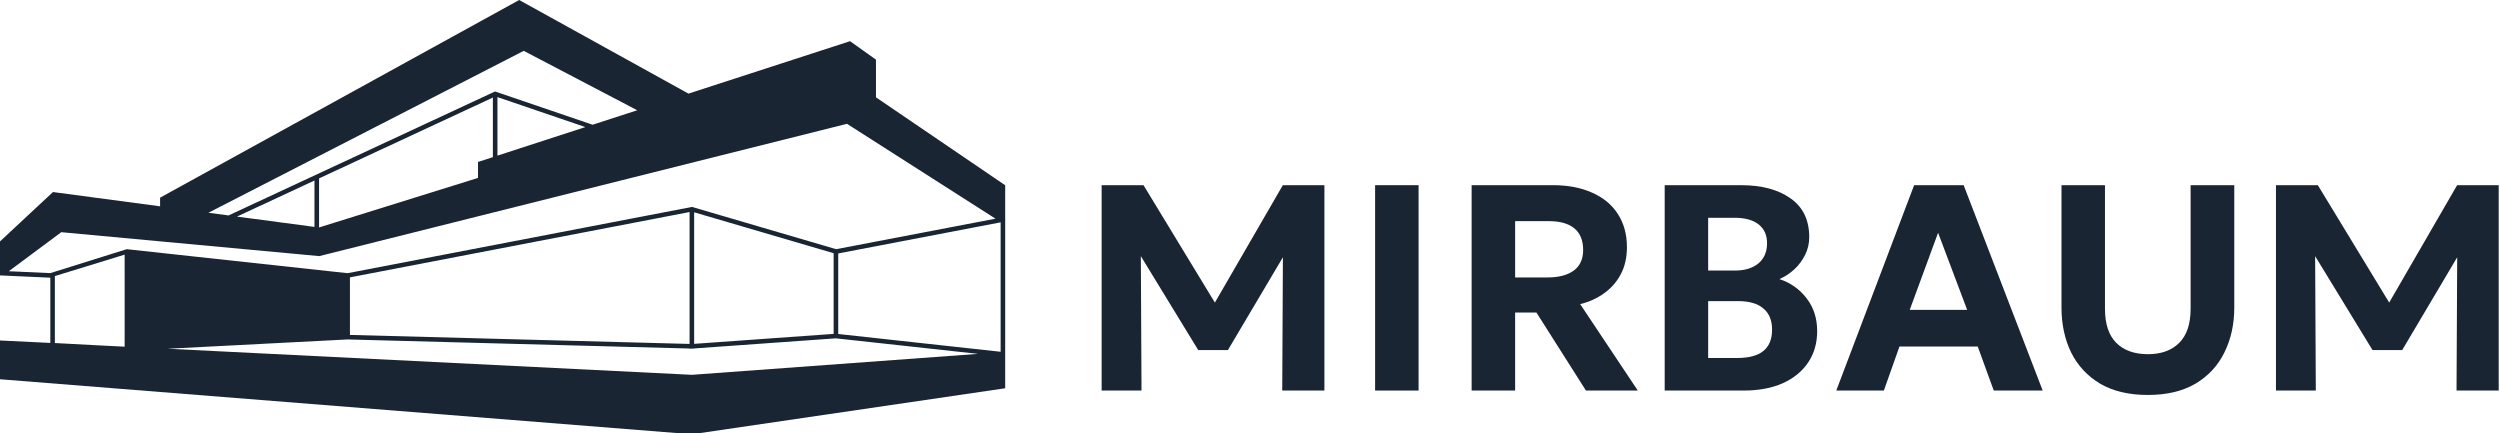 <?xml version="1.0" encoding="UTF-8"?> <svg xmlns="http://www.w3.org/2000/svg" id="_Слой_2" data-name="Слой 2" viewBox="0 0 674 117" width="300px" height="52px" preserveAspectRatio="none"><defs><style> .cls-1, .cls-2 { fill: #192532; } .cls-2 { fill-rule: evenodd; } </style></defs><g id="_Слой_1-2" data-name="Слой 1"><g><path class="cls-1" d="M613.6,105.45v-55.45h11.29l21.59,35.57-4.64.08,20.6-35.65h11.21v55.45h-11.37l.2-40.32,2.1.75-16.95,28.64h-8l-17.47-28.64,1.98-.75.2,40.32h-10.74Z"></path><path class="cls-1" d="M579.07,106.64c-5.13,0-9.42-1.02-12.88-3.05-3.43-2.06-6.03-4.86-7.8-8.4-1.74-3.57-2.61-7.62-2.61-12.16v-33.03h11.72v33.35c0,4.12,1.02,7.19,3.05,9.23,2.06,2.03,4.9,3.05,8.52,3.05s6.4-1.02,8.43-3.05c2.06-2.03,3.09-5.11,3.09-9.23v-33.35h11.77v33.03c0,4.52-.89,8.56-2.66,12.12-1.74,3.57-4.34,6.38-7.8,8.44-3.46,2.03-7.74,3.05-12.83,3.05Z"></path><path class="cls-1" d="M495.06,105.45l20.99-55.45h13.35l21.31,55.45h-13.19l-4.32-11.88h-21.11l-4.2,11.88h-12.83ZM514.86,83.67h15.49l-7.84-20.83-7.65,20.83Z"></path><path class="cls-1" d="M448.8,105.45v-55.45h20.63c5.55,0,9.98,1.19,13.31,3.57,3.35,2.35,5.03,5.84,5.03,10.46,0,1.72-.37,3.31-1.11,4.79-.74,1.48-1.71,2.79-2.93,3.92-1.21,1.11-2.55,1.98-4,2.61,3.01,1,5.45,2.73,7.33,5.19,1.9,2.45,2.85,5.41,2.85,8.87,0,3.22-.81,6.03-2.42,8.44-1.61,2.4-3.89,4.28-6.85,5.62-2.96,1.32-6.48,1.98-10.57,1.98h-21.27ZM460.52,96.66h7.8c3.17,0,5.53-.63,7.09-1.9,1.56-1.27,2.34-3.18,2.34-5.74s-.77-4.38-2.3-5.7c-1.53-1.35-3.83-2.02-6.89-2.02h-8.04v15.37ZM460.52,73.05h7.29c1.77,0,3.29-.29,4.55-.87,1.3-.58,2.29-1.41,2.97-2.49.72-1.11,1.07-2.44,1.07-4,0-2.22-.76-3.92-2.29-5.11-1.51-1.19-3.67-1.78-6.5-1.78h-7.09v14.26Z"></path><path class="cls-1" d="M396.75,105.45v-55.45h21.98c4.01,0,7.51.67,10.5,2.02,3.01,1.32,5.32,3.24,6.93,5.74,1.64,2.51,2.46,5.51,2.46,8.99,0,2.75-.54,5.16-1.63,7.25-1.08,2.06-2.57,3.78-4.48,5.15-1.87,1.37-4.04,2.36-6.49,2.97l15.53,23.33h-13.98l-13.35-21.07h-5.74v21.07h-11.73ZM408.48,74.91h8.71c3.01,0,5.36-.61,7.05-1.82,1.72-1.24,2.58-3.12,2.58-5.62s-.79-4.53-2.38-5.82c-1.56-1.29-3.84-1.94-6.85-1.94h-9.11v15.21Z"></path><path class="cls-1" d="M370.73,105.45v-55.45h11.72v55.45h-11.72Z"></path><path class="cls-1" d="M297,105.45v-55.45h11.29l21.59,35.57-4.63.08,20.6-35.65h11.21v55.45h-11.37l.2-40.32,2.1.75-16.95,28.64h-8l-17.47-28.64,1.98-.75.2,40.32h-10.73Z"></path><path class="cls-2" d="M185.61,25.28L139.97,0,43.16,53.37v2.34l-28.88-3.86L0,65.18v9.18l13.57.62v17.61l-13.57-.66v10.47l186.54,14.85,84.46-12.42v-54.81l-34.84-23.74v-10.17l-6.99-4.99-43.57,14.16ZM56.18,57.45L141.2,13.73l30.6,16.04-12.03,3.91-26.31-8.98L61.61,58.17l-5.43-.73ZM63.88,58.48l20.9,2.79v-12.53l-20.9,9.74ZM86.02,61.41l42.85-13.37v-4.31l4.01-1.3v-16.09l-46.86,21.83v13.25ZM134.11,42.02l23.7-7.71-23.7-8.09v15.79ZM268.38,59.04l-40.03-25.61-142.28,35.72-69.55-6.46-14.15,10.54,11.2.51,20.6-6.46,59.54,6.48,92.86-17.89,38.85,11.41,42.98-8.24ZM263.73,95.55l-38.38-4.2-38.22,2.73v.06l-.6-.02-.63.04v-.06l-92.18-2.45-48.52,2.51,141.31,7.04,77.22-5.66ZM33.6,93.59v-24.84l-18.81,5.79v18.08l10.29.55,8.52.43ZM187.14,57.33v35.51l37.61-2.69v-21.78l-37.61-11.05ZM185.91,92.87v-35.62l-91.57,17.64v15.54l91.57,2.43ZM269.77,60.03l-43.78,8.4v21.75l43.78,4.8v-34.95Z"></path></g></g></svg> 